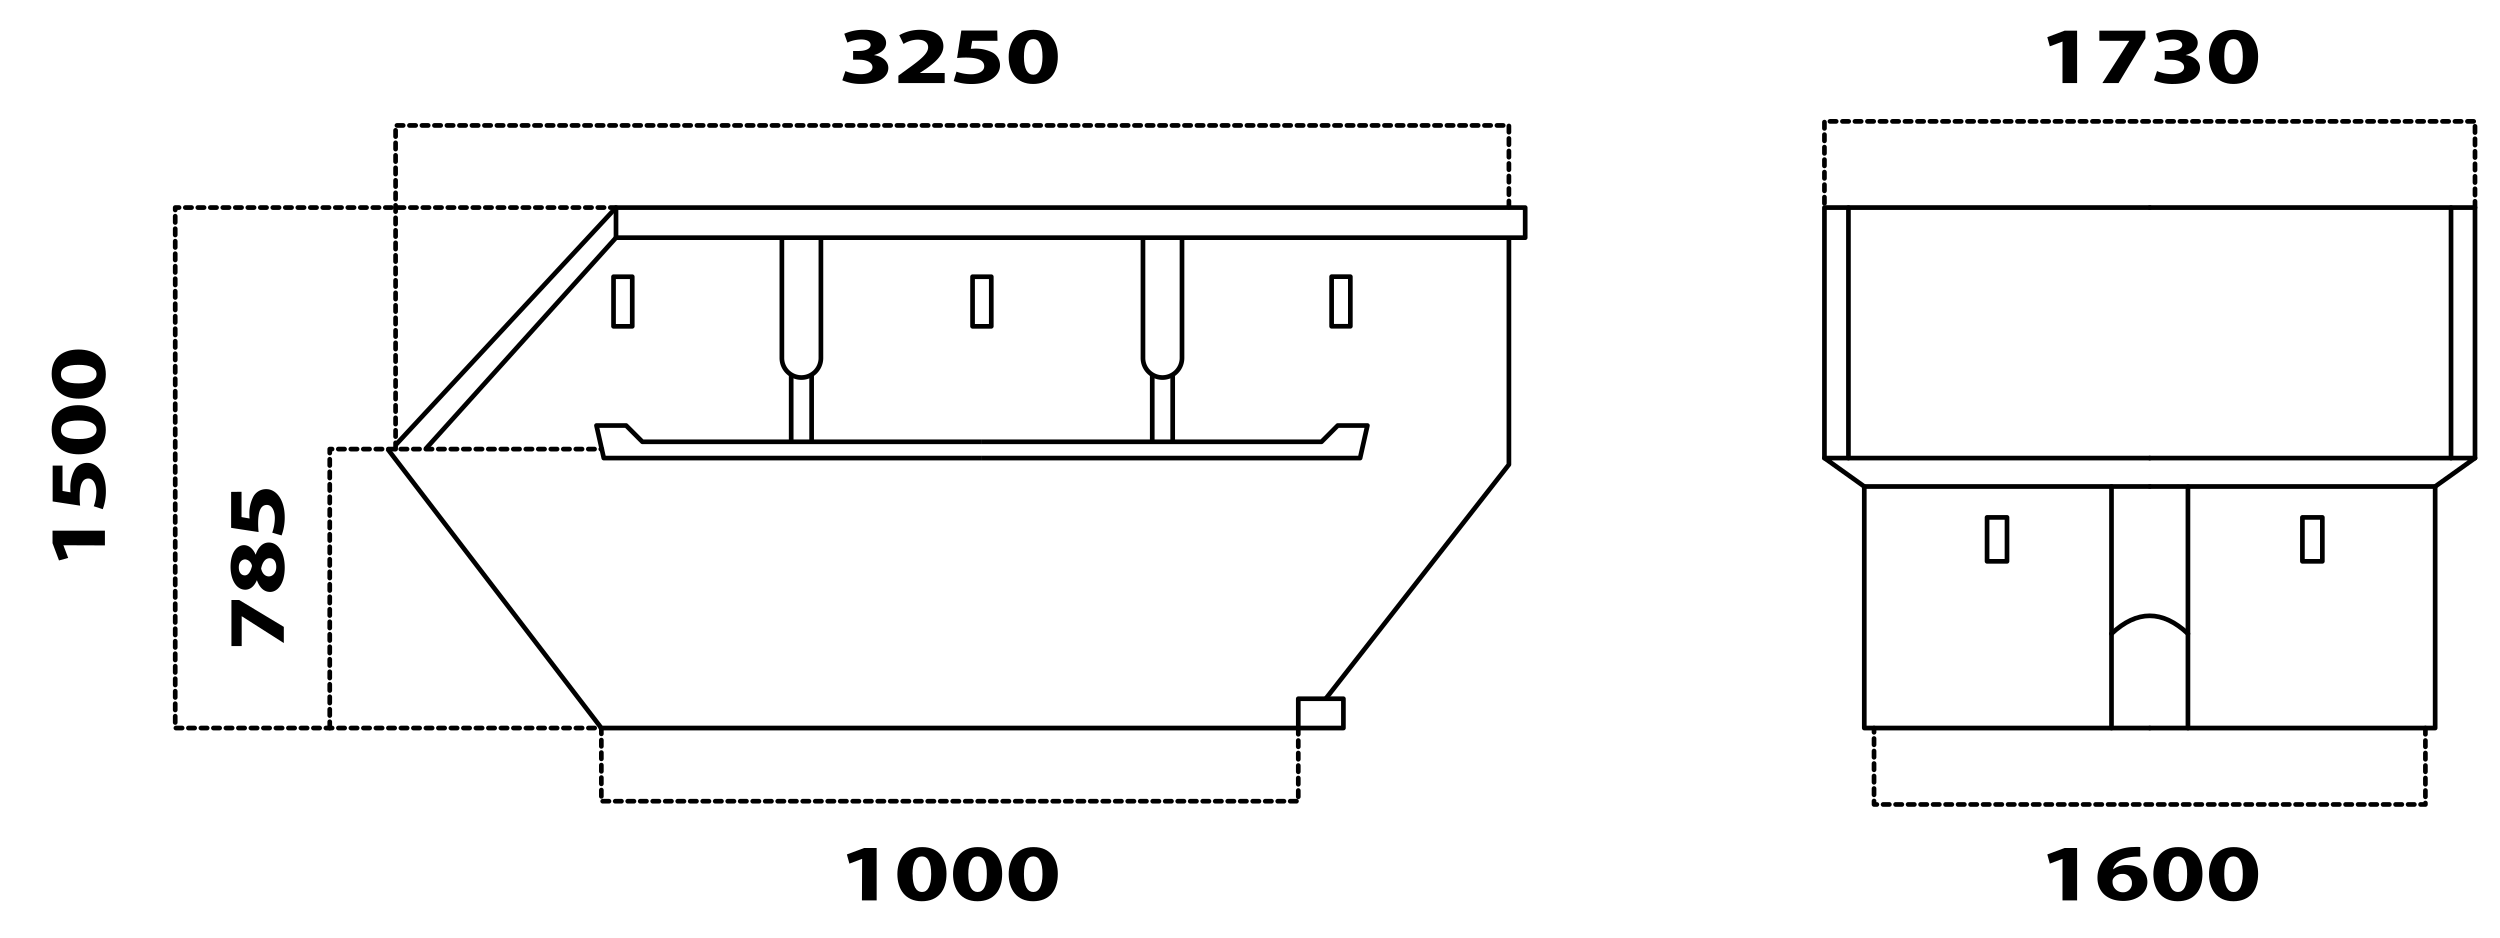 <?xml version="1.0" encoding="UTF-8"?> <svg xmlns="http://www.w3.org/2000/svg" id="Ebene_1" data-name="Ebene 1" viewBox="0 0 800 300"><defs><style>.cls-1,.cls-2,.cls-3{fill:none;stroke:#000;stroke-linejoin:round;stroke-width:1.5px;}.cls-1,.cls-3{stroke-linecap:round;}.cls-1{stroke-dasharray:2;}</style></defs><polyline class="cls-1" points="415.45 232.97 415.45 256.39 192.43 256.39 192.43 232.97 56.07 232.97 56.07 66.42 197.12 66.42"></polyline><polyline class="cls-1" points="105.52 232.97 105.52 143.71 192.57 143.71"></polyline><polyline class="cls-1" points="126.59 143.71 126.59 40.14 482.85 40.14 482.85 66.42"></polyline><rect class="cls-2" x="197.12" y="66.43" width="290.94" height="9.63"></rect><line class="cls-2" x1="197.12" y1="76.05" x2="136.16" y2="143.71"></line><line class="cls-2" x1="197.12" y1="66.43" x2="126.59" y2="142.41"></line><polyline class="cls-2" points="124.06 143.71 192.43 232.97 429.89 232.97 429.89 223.6 415.45 223.6 415.45 232.97"></polyline><polyline class="cls-2" points="424.23 223.6 482.85 148.66 482.85 76.05"></polyline><polyline class="cls-2" points="314.22 146.58 435.23 146.58 437.57 136.17 428.08 136.17 422.88 141.37 314.22 141.37"></polyline><path class="cls-2" d="M365.75,76.05v38.52a6.24,6.24,0,0,0,6.24,6.24h0a6.24,6.24,0,0,0,6.25-6.24V76.05"></path><line class="cls-2" x1="368.72" y1="119.88" x2="368.72" y2="141.37"></line><line class="cls-2" x1="375.26" y1="119.88" x2="375.26" y2="141.37"></line><rect class="cls-2" x="426.12" y="88.54" width="5.99" height="15.87"></rect><polyline class="cls-2" points="314.22 146.58 193.21 146.58 190.87 136.17 200.36 136.17 205.56 141.37 314.22 141.37"></polyline><path class="cls-2" d="M262.69,76.05v38.52a6.24,6.24,0,0,1-6.24,6.24h0a6.24,6.24,0,0,1-6.25-6.24V76.05"></path><line class="cls-2" x1="259.72" y1="119.88" x2="259.72" y2="141.37"></line><line class="cls-2" x1="253.18" y1="119.88" x2="253.18" y2="141.37"></line><rect class="cls-2" x="196.34" y="88.54" width="5.99" height="15.87" transform="translate(398.66 192.96) rotate(-180)"></rect><rect class="cls-2" x="311.23" y="88.54" width="5.99" height="15.87" transform="translate(628.44 192.96) rotate(-180)"></rect><polyline class="cls-3" points="687.91 146.58 583.82 146.58 596.57 155.68 687.91 155.68"></polyline><polyline class="cls-3" points="596.57 155.68 596.57 232.97 687.91 232.97"></polyline><polyline class="cls-3" points="583.82 146.58 583.82 66.42 687.91 66.42"></polyline><line class="cls-3" x1="675.68" y1="155.68" x2="675.68" y2="232.97"></line><line class="cls-3" x1="591.5" y1="66.43" x2="591.5" y2="146.58"></line><polyline class="cls-3" points="687.91 146.58 792 146.58 779.25 155.68 687.91 155.68"></polyline><polyline class="cls-3" points="779.25 155.68 779.25 232.97 687.91 232.97"></polyline><polyline class="cls-3" points="792 146.58 792 66.42 687.91 66.42"></polyline><polyline class="cls-1" points="792 66.42 792 38.84 687.91 38.84 583.82 38.84 583.82 66.42"></polyline><polyline class="cls-1" points="776.13 232.97 776.13 257.43 687.91 257.43 599.69 257.43 599.69 232.97"></polyline><line class="cls-3" x1="700.14" y1="155.68" x2="700.14" y2="232.97"></line><line class="cls-3" x1="784.33" y1="66.43" x2="784.33" y2="146.58"></line><path class="cls-3" d="M675.68,202.79q12.23-11.46,24.46,0"></path><rect class="cls-3" x="635.86" y="165.57" width="6.38" height="14.05"></rect><rect class="cls-3" x="736.77" y="165.57" width="6.38" height="14.05"></rect><path d="M660,13.32h-.06l-4,1.51-.8-2.94,5.53-2.07h4V26.59H660Z"></path><path d="M686.53,9.82v2.47l-8.6,14.3h-5.18l8.6-13.48v-.06h-9.56V9.82Z"></path><path d="M690.25,22.75a13.5,13.5,0,0,0,4.85,1c2.53,0,3.82-1,3.81-2.23,0-1.66-2-2.41-4.2-2.42h-2V16.31h1.9c1.63,0,3.7-.51,3.7-1.93,0-1-1-1.75-3.07-1.75a10.87,10.87,0,0,0-4.35,1l-1-2.83a15.58,15.58,0,0,1,6.46-1.27c4.46,0,6.92,1.88,6.92,4.18,0,1.76-1.26,3.17-3.81,3.89v.05C702,18,704,19.54,704,21.75c0,3-3.25,5.12-8.53,5.12a14.84,14.84,0,0,1-6.19-1.17Z"></path><path d="M722.6,18.14c0,5.16-2.6,8.73-7.92,8.73s-7.78-3.89-7.8-8.63,2.54-8.7,7.94-8.7C720.39,9.54,722.6,13.54,722.6,18.14Zm-10.84.09c0,3.85,1.15,5.68,3,5.68s2.94-1.92,2.94-5.73-1-5.66-3-5.66S711.76,14.32,711.76,18.23Z"></path><path d="M660,274.85h-.06l-4,1.51-.8-2.94,5.53-2.06h4v16.76H660Z"></path><path d="M684.89,274.15a18.43,18.43,0,0,0-1.91,0c-4.33.28-6.25,2.06-6.8,4h.09a6.92,6.92,0,0,1,4.43-1.32c3.5,0,6.46,2,6.46,5.47,0,3.33-3.18,6-7.69,6-5.56,0-8.28-3.33-8.28-7.31a9.14,9.14,0,0,1,3.69-7.47,14.21,14.21,0,0,1,8-2.47,16.49,16.49,0,0,1,2,0Zm-2.68,8.4a2.81,2.81,0,0,0-3.1-2.88,3.28,3.28,0,0,0-2.88,1.48,1.8,1.8,0,0,0-.21,1,3.27,3.27,0,0,0,3.38,3.38A2.75,2.75,0,0,0,682.21,282.55Z"></path><path d="M704.79,279.67c0,5.16-2.6,8.73-7.92,8.73s-7.78-3.89-7.8-8.63,2.54-8.7,7.94-8.7C702.58,271.07,704.79,275.07,704.79,279.67Zm-10.84.09c0,3.86,1.15,5.68,3,5.68s2.94-1.91,2.94-5.72-1-5.67-2.95-5.67S694,275.86,694,279.76Z"></path><path d="M722.6,279.67c0,5.16-2.6,8.73-7.92,8.73s-7.78-3.89-7.8-8.63,2.54-8.7,7.94-8.7C720.39,271.07,722.6,275.07,722.6,279.67Zm-10.84.09c0,3.86,1.15,5.68,3,5.68s2.94-1.91,2.94-5.72-1-5.67-3-5.67S711.76,275.86,711.76,279.76Z"></path><path d="M275.88,274.85h-.07l-4,1.51-.81-2.94,5.53-2.06h4v16.76h-4.71Z"></path><path d="M302.88,279.67c0,5.16-2.6,8.73-7.92,8.73s-7.78-3.89-7.8-8.63,2.54-8.7,7.94-8.7C300.68,271.07,302.88,275.07,302.88,279.67Zm-10.84.09c0,3.86,1.15,5.68,3,5.68s2.94-1.91,2.94-5.72-1-5.67-2.95-5.67S292,275.86,292,279.76Z"></path><path d="M320.69,279.67c0,5.16-2.6,8.73-7.92,8.73s-7.78-3.89-7.8-8.63,2.54-8.7,7.94-8.7C318.49,271.07,320.69,275.07,320.69,279.67Zm-10.84.09c0,3.86,1.15,5.68,3,5.68s2.94-1.91,2.94-5.72-1-5.67-2.95-5.67S309.85,275.86,309.85,279.76Z"></path><path d="M338.5,279.67c0,5.16-2.6,8.73-7.92,8.73s-7.78-3.89-7.8-8.63,2.54-8.7,7.94-8.7C336.3,271.07,338.5,275.07,338.5,279.67Zm-10.84.09c0,3.86,1.15,5.68,3,5.68s2.94-1.91,2.94-5.72-1-5.67-2.95-5.67S327.66,275.86,327.66,279.76Z"></path><path d="M270.53,22.75a13.5,13.5,0,0,0,4.85,1c2.53,0,3.82-1,3.81-2.23,0-1.66-2.05-2.41-4.2-2.42h-2V16.31h1.9c1.64,0,3.7-.51,3.7-1.93,0-1-1-1.75-3.07-1.75a10.87,10.87,0,0,0-4.35,1l-1-2.83a15.62,15.62,0,0,1,6.46-1.27c4.46,0,6.92,1.88,6.92,4.18,0,1.76-1.26,3.17-3.81,3.89v.05c2.5.36,4.52,1.88,4.52,4.09,0,3-3.25,5.12-8.53,5.12a14.84,14.84,0,0,1-6.19-1.17Z"></path><path d="M287.48,26.59V24.21l2.68-1.95C294.72,19,297,17.1,297,15.14c0-1.36-1-2.45-3.41-2.45a8.85,8.85,0,0,0-4.46,1.38l-1.37-2.8a13.48,13.48,0,0,1,6.81-1.73c4.74,0,7.31,2.22,7.31,5.25,0,2.82-2.5,5.07-5.54,7.23l-1.94,1.28v.05h7.9v3.24Z"></path><path d="M319.2,13.05h-8.1l-.44,2.57c.46,0,.85-.06,1.35-.06a11.73,11.73,0,0,1,5.5,1.21A4.59,4.59,0,0,1,320,21c0,3.13-3.34,5.88-9,5.88a16.37,16.37,0,0,1-5.81-.95l.89-3a14.08,14.08,0,0,0,4.7.84c2,0,4.18-.78,4.17-2.56s-1.71-2.79-5.87-2.79a24.71,24.71,0,0,0-2.81.16l1.35-8.8h11.5Z"></path><path d="M338.5,18.14c0,5.16-2.6,8.73-7.92,8.73s-7.78-3.89-7.8-8.63,2.54-8.7,7.94-8.7C336.3,9.54,338.5,13.54,338.5,18.14Zm-10.84.09c0,3.85,1.15,5.68,3,5.68s2.94-1.92,2.94-5.73-1-5.66-2.95-5.66S327.66,14.32,327.66,18.23Z"></path><path d="M20.3,174.48v.06l1.52,4-2.94.8-2.07-5.53v-4H33.57v4.72Z"></path><path d="M20,149v8.1l2.57.45a11.88,11.88,0,0,1-.06-1.35,11.65,11.65,0,0,1,1.21-5.51A4.57,4.57,0,0,1,28,148.13c3.13,0,5.88,3.33,5.88,9a16.37,16.37,0,0,1-1,5.81L30,162a14.28,14.28,0,0,0,.84-4.69c0-2-.78-4.18-2.57-4.18s-2.78,1.72-2.78,5.87a24.8,24.8,0,0,0,.15,2.81l-8.79-1.35V149Z"></path><path d="M25.12,129.66c5.17,0,8.74,2.61,8.74,7.92s-3.89,7.78-8.63,7.8-8.7-2.54-8.7-7.94C16.53,131.87,20.53,129.66,25.12,129.66Zm.09,10.84c3.86,0,5.69-1.15,5.69-3s-1.92-2.94-5.73-2.94-5.67,1-5.67,3S21.31,140.5,25.21,140.5Z"></path><path d="M25.12,111.85c5.17,0,8.74,2.61,8.74,7.92s-3.89,7.78-8.63,7.8-8.7-2.54-8.7-7.94C16.53,114.06,20.53,111.85,25.12,111.85Zm.09,10.84c3.86,0,5.69-1.15,5.69-3s-1.92-2.94-5.73-2.94-5.67,1-5.67,3S21.31,122.69,25.21,122.69Z"></path><path d="M74.06,192h2.47l14.29,8.6v5.18l-13.48-8.6h0v9.56H74.06Z"></path><path d="M86.45,189.42c-2,0-3.41-1.44-4.22-3.71h-.06c-.84,2-2.21,3-3.68,3-2.84,0-4.71-3.17-4.71-7.34,0-4.89,2.27-6.92,4.3-6.92,1.44,0,2.87,1,3.7,3h.06c.63-2,2-3.84,4.17-3.84,3,0,5.1,3.18,5.1,8C91.11,187,88.72,189.42,86.45,189.42Zm-8.09-5.3c1.13,0,1.87-1.26,2.28-3a2.48,2.48,0,0,0-2.13-2.12c-1,0-2.09.75-2.09,2.55S77.32,184.12,78.36,184.12Zm7.94-5.49c-1.46,0-2.33,1.37-2.74,3.29.35,1.6,1.28,2.53,2.48,2.53s2.36-1.13,2.36-3S87.5,178.63,86.3,178.63Z"></path><path d="M77.29,157.37v8.1l2.57.45a12.05,12.05,0,0,1-.06-1.36,11.61,11.61,0,0,1,1.21-5.5,4.58,4.58,0,0,1,4.22-2.53c3.13,0,5.88,3.34,5.88,9a16.37,16.37,0,0,1-1,5.81l-3-.89a14.08,14.08,0,0,0,.84-4.7c0-2-.78-4.18-2.57-4.17s-2.78,1.71-2.78,5.87a24.94,24.94,0,0,0,.15,2.81l-8.79-1.35v-11.5Z"></path></svg> 